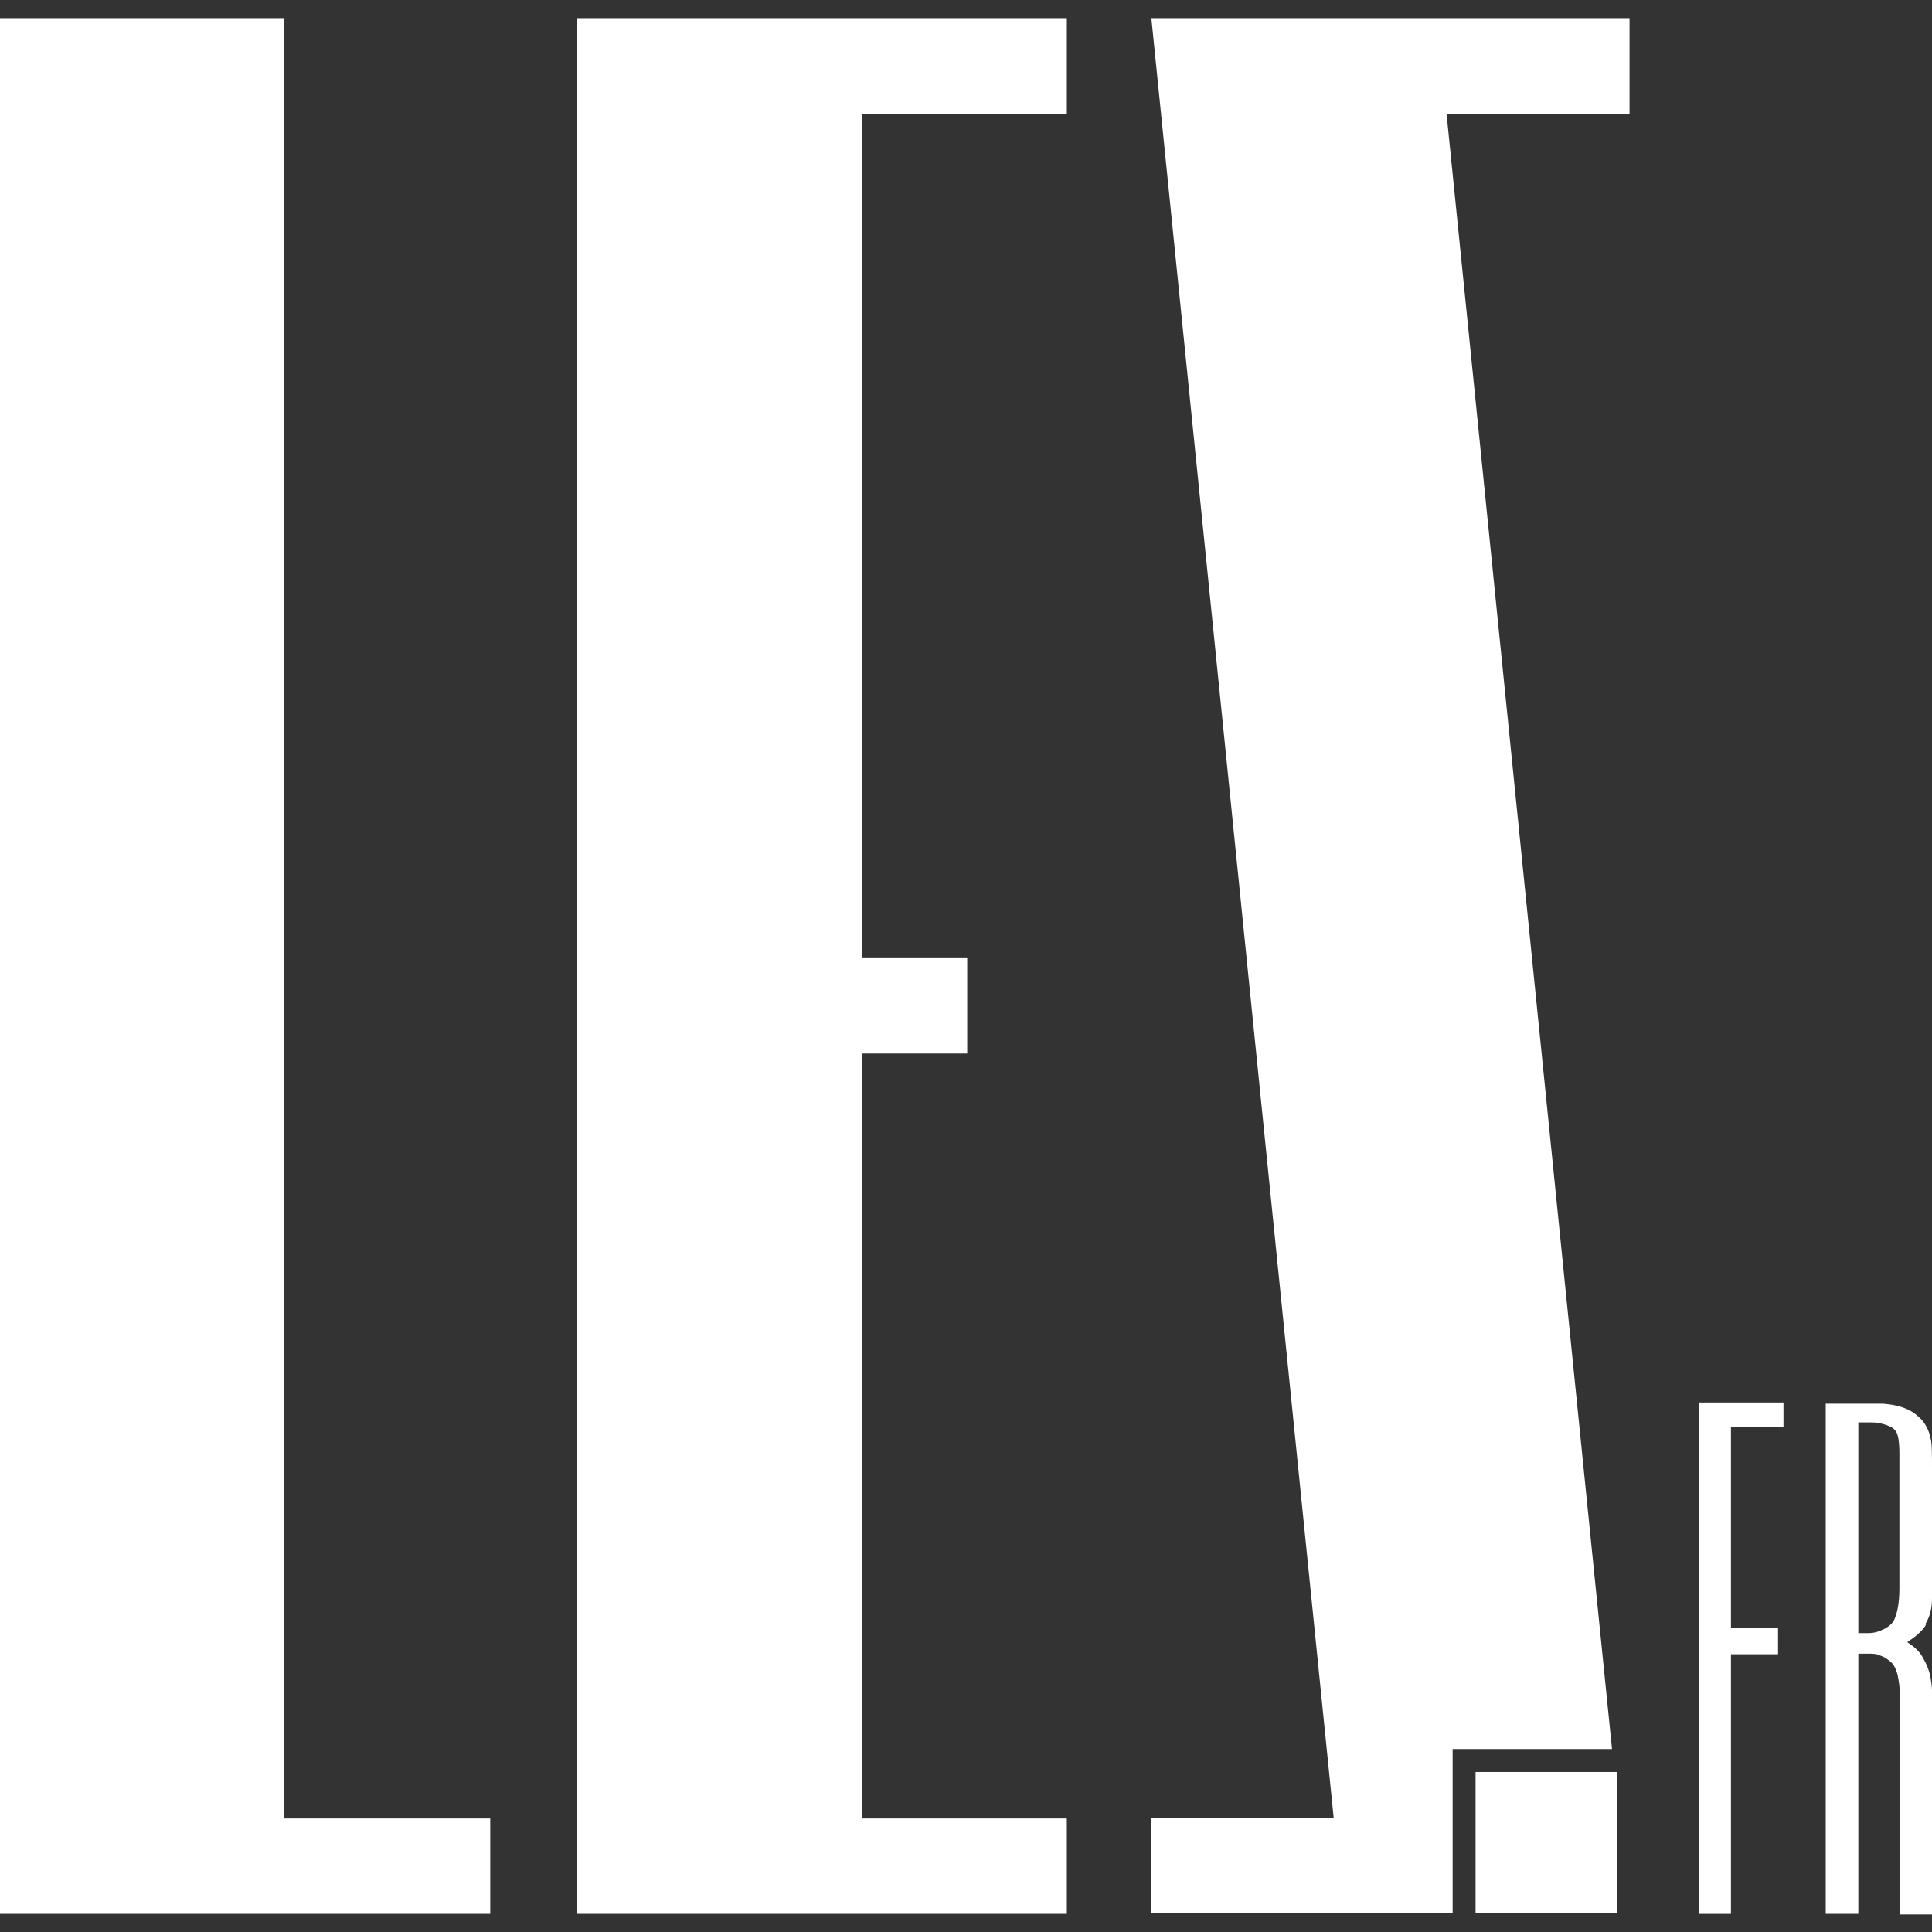 <?xml version="1.0" encoding="UTF-8"?>
<svg id="Calque_1" data-name="Calque 1" xmlns="http://www.w3.org/2000/svg" viewBox="0 0 32 32">
  <rect x="0" y="0" width="32" height="32" fill="#333333" stroke="none"/>
  <defs>
    <style>
      .cls-1 {
        fill: #fff;
      }
    </style>
  </defs>
  <path class="cls-1" d="M0,31.7h8.12v-1.58h-3.41V.3H0v31.39ZM9.55,31.7h8.12v-1.58h-3.39v-12.67h1.74v-1.58h-1.74V1.89h3.39V.3h-8.12v31.39ZM26.99,1.89V.3h-7.92l3.02,29.81h-3.02v1.58h4.99v-2.72h2.64L23.96,1.89h3.03Z"/>
  <polygon class="cls-1" points="28.14 31.7 28.18 31.7 28.67 31.7 28.67 27.4 29.45 27.4 29.45 26.96 28.67 26.96 28.67 23.64 29.54 23.64 29.54 23.23 28.14 23.23 28.14 31.7"/>
  <path class="cls-1" d="M31.89,26.9c.08-.13.11-.27.11-.43v-2.17c0-.22,0-.38-.02-.46-.03-.16-.1-.29-.21-.38-.14-.13-.33-.19-.58-.21h-.95v8.45h.54v-4.31h.15c.08,0,.15,0,.21.03.06.02.11.05.17.1.05.04.09.11.12.22.02.1.04.22.04.36v3.61h.54v-3.47c0-.16-.01-.31-.03-.43-.02-.13-.07-.25-.14-.37-.05-.09-.14-.17-.25-.24,0,0,0,0,0,0,.04-.03.09-.06.15-.11.07-.06.13-.12.16-.18ZM30.78,23.56h.22c.12,0,.22.03.31.07.06.03.1.07.12.14.02.07.03.17.03.3v2.24c0,.13-.01.24-.03.34-.02.1-.05.17-.07.21-.04.05-.1.1-.17.13-.08.04-.16.06-.25.06h-.16v-3.49Z"/>
  <rect class="cls-1" x="24.44" y="29.35" width="2.34" height="2.34"/>
</svg>